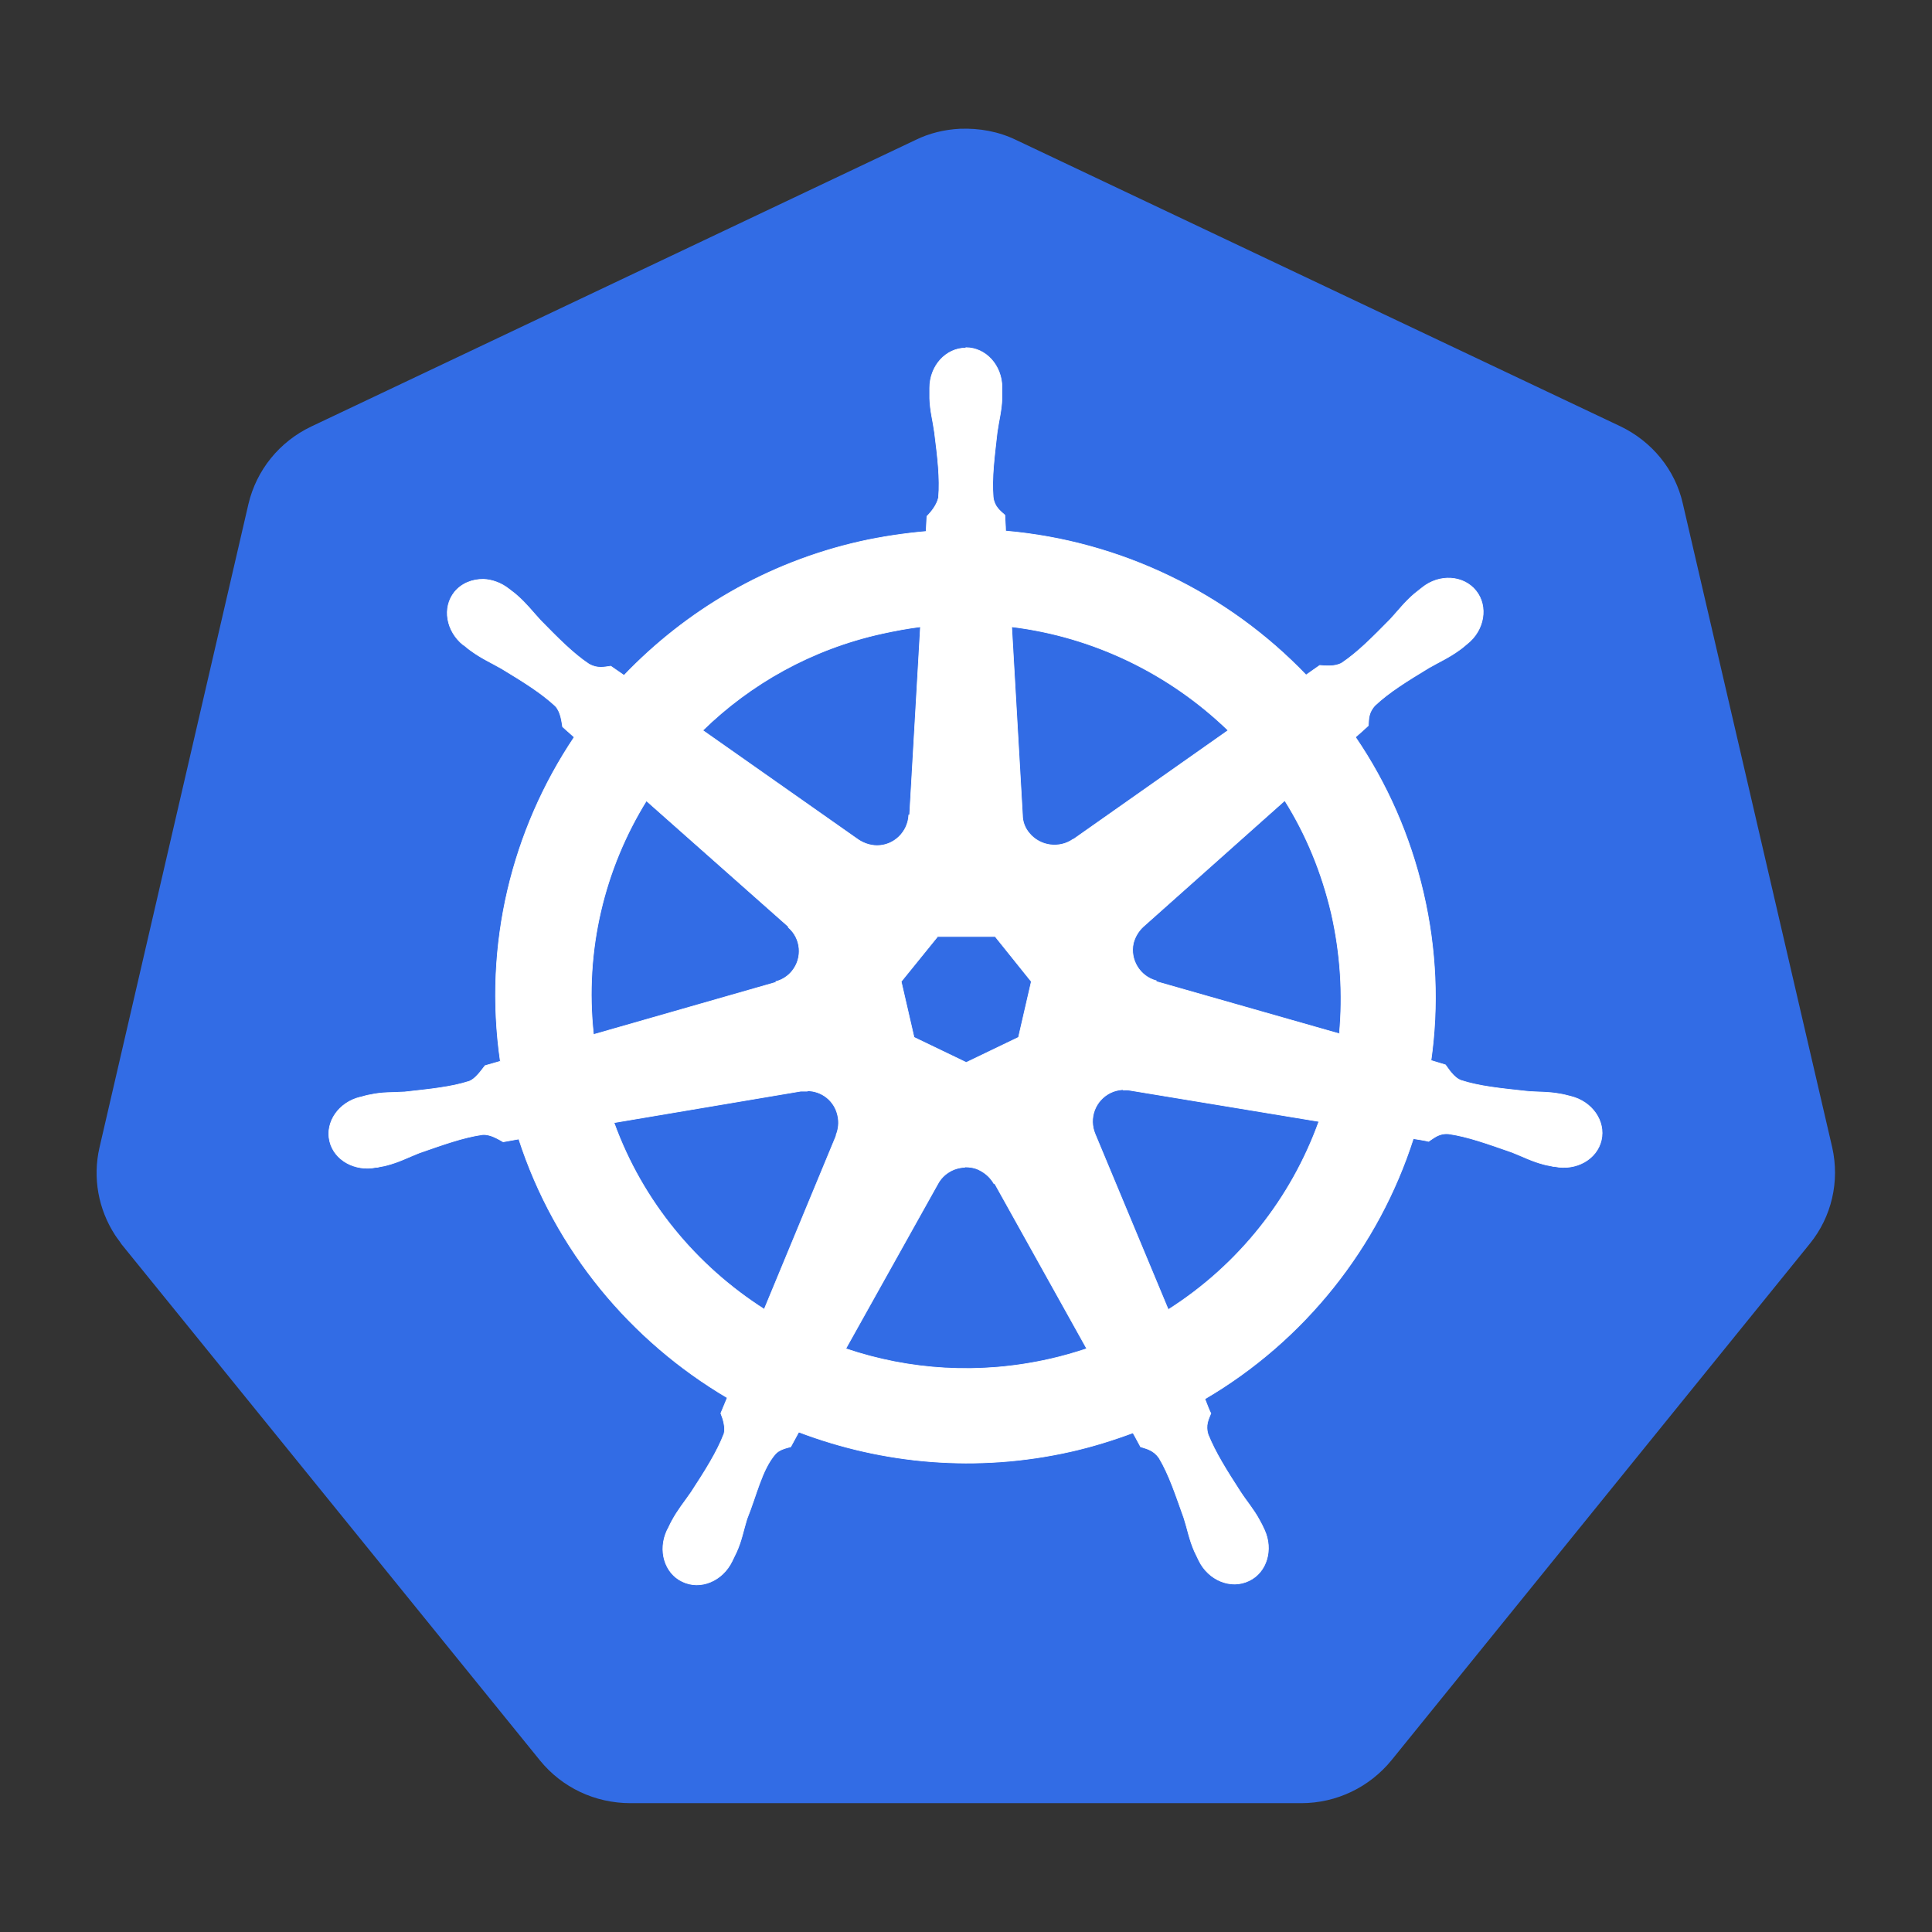 <?xml version="1.0" encoding="UTF-8"?>
<svg xmlns="http://www.w3.org/2000/svg" width="60" height="60" viewBox="0 0 60 60" fill="none">
  <rect x="0" y="0" width="60" height="60" fill="#333333" stroke="none"/>
  <g clip-path="url(#clip0_3370_17126)">
    <path d="M29.807 3.999C29.333 4.024 28.859 4.136 28.435 4.346L9.662 13.248C8.676 13.719 7.965 14.598 7.716 15.65L3.088 35.645C2.876 36.574 3.051 37.552 3.574 38.357C3.637 38.456 3.712 38.542 3.774 38.641L16.772 54.675C17.458 55.517 18.481 55.999 19.579 55.999H40.41C41.508 55.999 42.531 55.504 43.217 54.662L56.202 38.629C56.888 37.787 57.138 36.685 56.901 35.633L52.261 15.638C52.024 14.585 51.3 13.706 50.315 13.236L31.554 4.346C31.017 4.086 30.419 3.975 29.807 3.999Z" fill="#326CE5"></path>
    <path d="M29.996 10.809C29.372 10.809 28.873 11.366 28.873 12.047C28.873 12.047 28.873 12.072 28.873 12.085C28.873 12.184 28.873 12.295 28.873 12.369C28.885 12.765 28.973 13.063 29.023 13.434C29.122 14.214 29.197 14.858 29.147 15.452C29.097 15.675 28.935 15.885 28.786 16.034L28.761 16.505C28.075 16.566 27.401 16.665 26.727 16.814C23.808 17.47 21.301 18.968 19.38 20.974C19.243 20.875 19.106 20.788 18.968 20.689C18.769 20.714 18.569 20.776 18.295 20.627C17.796 20.293 17.334 19.823 16.786 19.265C16.536 18.993 16.349 18.745 16.05 18.485C15.987 18.424 15.875 18.349 15.8 18.287C15.563 18.102 15.289 18.003 15.014 17.99C14.665 17.99 14.341 18.114 14.116 18.386C13.729 18.869 13.854 19.6 14.391 20.033C14.391 20.033 14.391 20.033 14.403 20.033C14.478 20.095 14.565 20.169 14.64 20.219C14.964 20.454 15.251 20.578 15.576 20.764C16.249 21.172 16.811 21.519 17.247 21.927C17.422 22.113 17.447 22.435 17.472 22.571L17.833 22.893C15.9 25.778 15.014 29.331 15.538 32.959L15.064 33.095C14.939 33.256 14.765 33.504 14.578 33.578C14.004 33.764 13.343 33.825 12.569 33.912C12.195 33.937 11.883 33.912 11.497 33.999C11.409 34.011 11.284 34.048 11.197 34.073C11.197 34.073 11.197 34.073 11.185 34.073C10.524 34.234 10.1 34.841 10.237 35.435C10.374 36.029 11.023 36.388 11.684 36.252C11.684 36.252 11.684 36.252 11.696 36.252C11.696 36.252 11.709 36.252 11.721 36.252C11.808 36.227 11.933 36.215 12.008 36.19C12.395 36.091 12.669 35.943 13.018 35.806C13.767 35.546 14.378 35.324 14.977 35.237C15.226 35.212 15.488 35.385 15.626 35.46L16.112 35.373C17.235 38.84 19.605 41.65 22.586 43.408L22.386 43.891C22.461 44.077 22.536 44.337 22.486 44.523C22.274 45.08 21.9 45.674 21.463 46.343C21.251 46.652 21.052 46.887 20.865 47.234C20.815 47.321 20.765 47.444 20.715 47.531C20.428 48.15 20.64 48.856 21.189 49.116C21.75 49.388 22.436 49.103 22.736 48.484C22.773 48.398 22.835 48.286 22.873 48.2C23.035 47.841 23.085 47.531 23.197 47.172C23.497 46.429 23.659 45.649 24.07 45.166C24.183 45.03 24.37 44.981 24.557 44.931L24.806 44.473C27.413 45.464 30.332 45.736 33.251 45.08C33.912 44.931 34.549 44.733 35.185 44.498C35.26 44.622 35.384 44.869 35.422 44.931C35.609 44.993 35.821 45.03 35.996 45.278C36.307 45.798 36.507 46.417 36.769 47.147C36.881 47.494 36.931 47.803 37.093 48.175C37.131 48.262 37.193 48.373 37.23 48.46C37.53 49.079 38.228 49.364 38.79 49.091C39.339 48.831 39.551 48.125 39.264 47.506C39.226 47.42 39.164 47.296 39.114 47.209C38.927 46.863 38.715 46.627 38.515 46.318C38.091 45.662 37.742 45.105 37.517 44.547C37.43 44.263 37.53 44.077 37.605 43.891C37.567 43.842 37.468 43.569 37.418 43.445C40.524 41.625 42.819 38.716 43.892 35.361C44.041 35.385 44.291 35.423 44.366 35.447C44.54 35.336 44.69 35.187 44.989 35.212C45.588 35.299 46.199 35.522 46.948 35.782C47.297 35.918 47.571 36.066 47.958 36.165C48.045 36.19 48.158 36.203 48.245 36.227C48.245 36.227 48.258 36.227 48.27 36.227C48.27 36.227 48.27 36.227 48.282 36.227C48.944 36.364 49.592 36.005 49.729 35.41C49.867 34.816 49.443 34.209 48.781 34.048C48.682 34.023 48.544 33.986 48.457 33.974C48.07 33.9 47.746 33.925 47.384 33.887C46.599 33.801 45.95 33.739 45.376 33.553C45.139 33.466 44.977 33.182 44.889 33.07L44.441 32.934C44.678 31.25 44.615 29.492 44.203 27.722C43.792 25.951 43.068 24.317 42.095 22.893C42.208 22.794 42.432 22.596 42.495 22.534C42.507 22.336 42.495 22.125 42.707 21.903C43.143 21.494 43.705 21.147 44.378 20.739C44.702 20.553 44.989 20.429 45.314 20.194C45.389 20.145 45.488 20.058 45.563 19.996C46.099 19.575 46.224 18.832 45.838 18.349C45.451 17.866 44.702 17.817 44.166 18.25C44.091 18.312 43.991 18.386 43.917 18.448C43.617 18.708 43.43 18.956 43.181 19.228C42.632 19.785 42.17 20.256 41.671 20.59C41.459 20.714 41.135 20.677 40.985 20.665L40.561 20.962C38.129 18.424 34.81 16.802 31.23 16.492C31.23 16.343 31.206 16.071 31.206 15.997C31.056 15.861 30.881 15.737 30.844 15.44C30.794 14.845 30.881 14.189 30.968 13.422C31.018 13.063 31.106 12.753 31.118 12.357C31.118 12.27 31.118 12.134 31.118 12.035C31.118 11.354 30.619 10.797 29.996 10.797V10.809ZM28.586 19.463L28.249 25.307H28.224C28.199 25.84 27.763 26.261 27.239 26.261C27.027 26.261 26.815 26.186 26.652 26.075L21.825 22.683C23.309 21.234 25.206 20.157 27.401 19.674C27.8 19.587 28.199 19.513 28.599 19.463H28.586ZM31.405 19.463C33.962 19.773 36.32 20.924 38.141 22.683L33.339 26.063H33.326C32.902 26.36 32.303 26.285 31.966 25.877C31.829 25.716 31.754 25.518 31.754 25.307L31.418 19.463H31.405ZM20.066 24.862L24.482 28.774V28.799C24.881 29.145 24.931 29.74 24.607 30.148C24.482 30.309 24.295 30.433 24.095 30.483V30.507L18.432 32.129C18.145 29.517 18.769 26.979 20.079 24.862H20.066ZM39.9 24.862C40.561 25.914 41.047 27.09 41.347 28.365C41.634 29.628 41.709 30.891 41.596 32.105L35.908 30.483V30.458C35.397 30.322 35.085 29.802 35.197 29.294C35.247 29.096 35.359 28.91 35.509 28.774L39.9 24.862ZM29.097 29.084H30.906L32.029 30.483L31.63 32.216L30.008 32.996L28.386 32.216L27.987 30.483L29.11 29.096L29.097 29.084ZM34.885 33.85C34.96 33.85 35.035 33.85 35.11 33.863L40.96 34.828C40.099 37.218 38.465 39.285 36.282 40.672L34.012 35.224C33.8 34.729 34.012 34.172 34.486 33.937C34.611 33.875 34.736 33.85 34.86 33.838L34.885 33.85ZM25.068 33.875C25.517 33.875 25.917 34.184 26.016 34.643C26.066 34.853 26.041 35.063 25.966 35.249V35.274L23.734 40.66C21.638 39.323 19.954 37.317 19.068 34.865L24.869 33.887C24.931 33.887 24.994 33.887 25.068 33.887V33.875ZM29.958 36.24C30.12 36.24 30.282 36.264 30.42 36.339C30.619 36.438 30.769 36.586 30.869 36.76H30.894L33.75 41.885C33.376 42.009 32.989 42.121 32.603 42.207C30.42 42.703 28.237 42.554 26.266 41.885L29.122 36.772C29.285 36.463 29.609 36.264 29.958 36.252V36.24Z" fill="white" stroke="white" stroke-width="0.02" stroke-miterlimit="4.43"></path>
  </g>
  <defs>
    <clipPath id="clip0_3370_17126">
      <rect width="54" height="52" fill="white" transform="translate(3 4)"></rect>
    </clipPath>
  </defs>
</svg>
